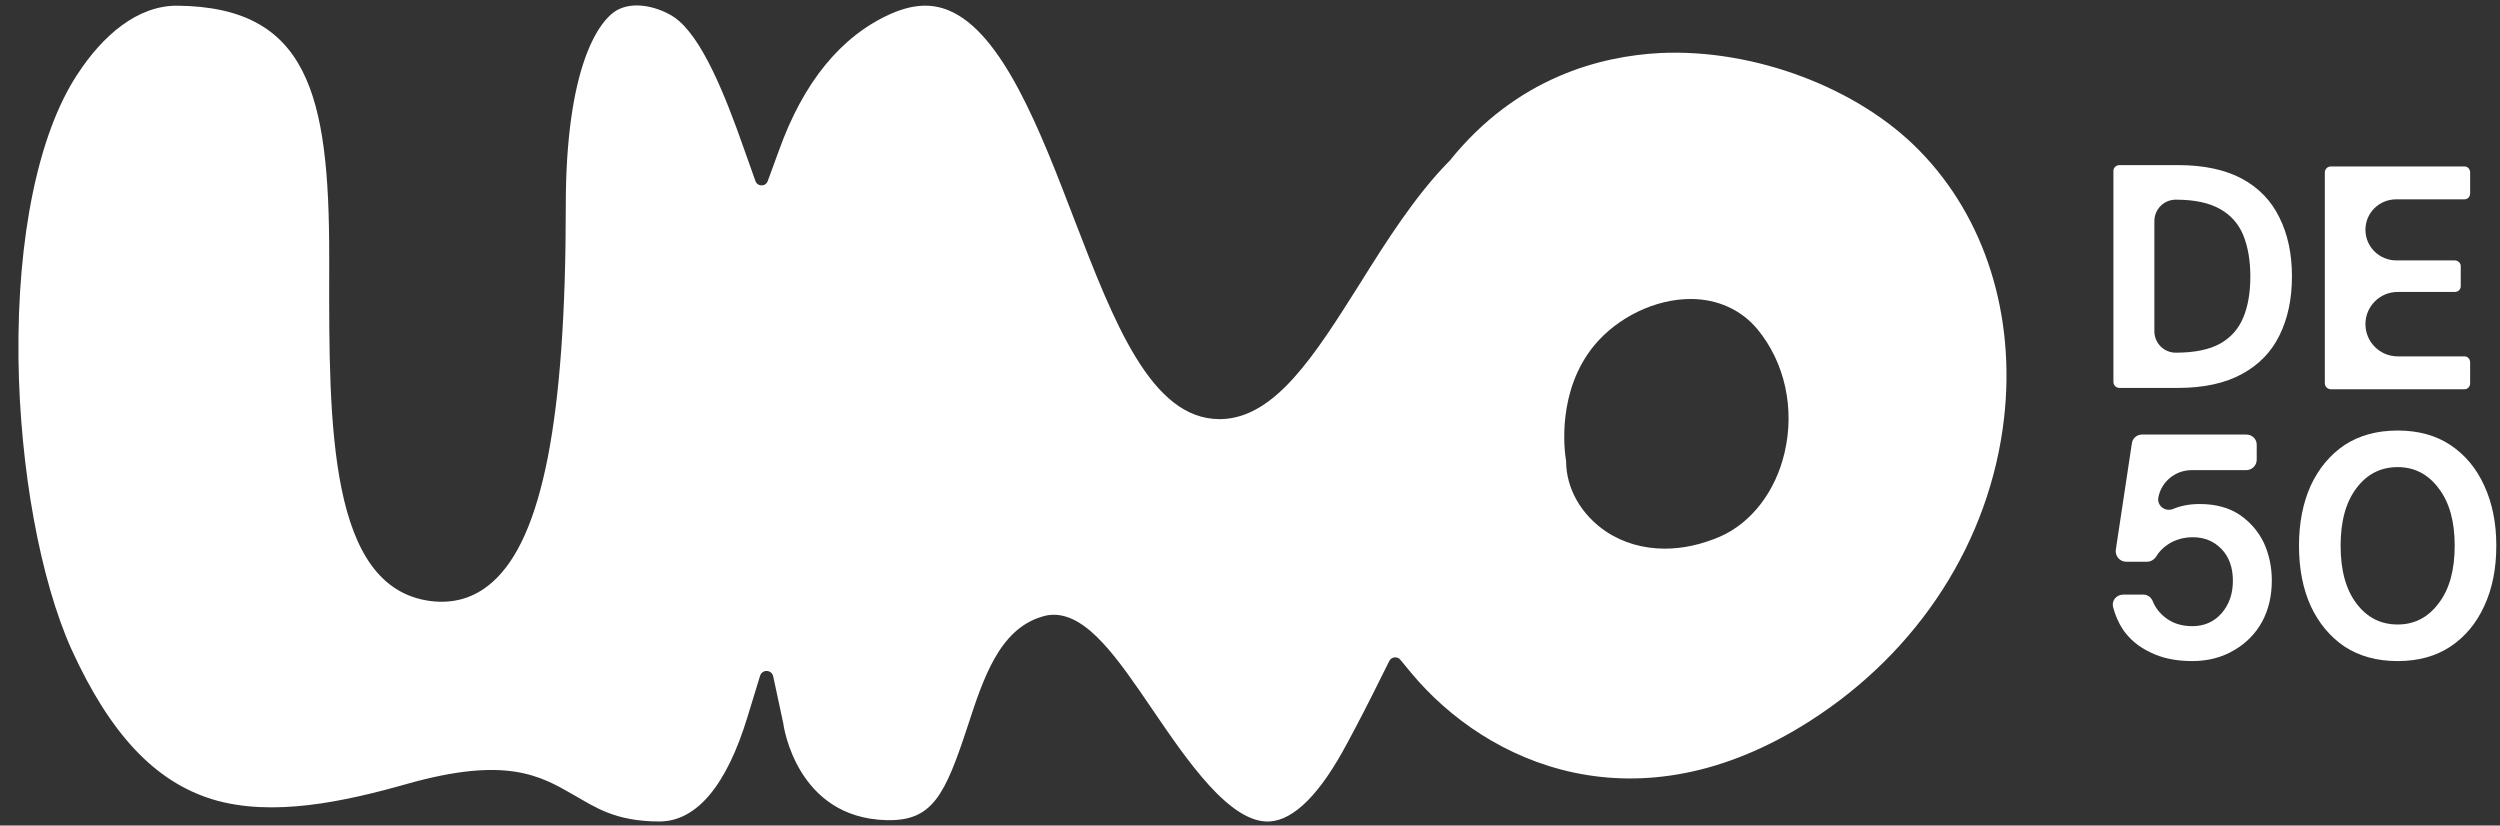<svg version="1.2" xmlns="http://www.w3.org/2000/svg" viewBox="0 0 745 246" width="745" height="246">
	<rect x="0" y="0" width="745" height="246" fill="#333333" stroke="none"/>
	<title>AF_UNOde50_Logotipo_Rojo_PMS_POS-ai</title>
	<style>
		.s0 { fill: #ffffff }
	</style>
	<g id="Capa 1">
		<g id="&lt;Group&gt;">
			<path id="&lt;Compound Path&gt;" fill-rule="evenodd" class="s0" d="m629.8 113.8v-62.9c0-0.9 0.8-1.7 1.8-1.7h17.4q11.6 0 19.2 4.1 7.5 4.1 11.1 11.6 3.7 7.4 3.7 17.5 0 10-3.7 17.5-3.6 7.4-11.1 11.5-7.6 4.2-19.2 4.2h-17.4c-1 0-1.8-0.8-1.8-1.8zm12.2-15.1c0 3.5 2.8 6.4 6.4 6.4q8.3 0 13.2-2.7 4.8-2.7 6.9-7.8 2.1-5 2.1-12.2 0-7.1-2.1-12.3-2.1-5.1-6.9-7.8-4.9-2.8-13.2-2.8c-3.6 0-6.4 2.9-6.4 6.4z"/>
			<path id="&lt;Compound Path&gt;" class="s0" d="m692.8 114.2v-62.8c0-1 0.8-1.8 1.8-1.8h39.8c1 0 1.7 0.8 1.7 1.8v6.2c0 1-0.7 1.8-1.7 1.8h-20.3c-5.1 0-9.2 4-9.2 9.1 0 5 4.1 9.1 9.2 9.1h17.4c1 0 1.8 0.8 1.8 1.7v6c0 1-0.8 1.7-1.8 1.7h-17c-5.3 0-9.6 4.3-9.6 9.6 0 5.3 4.3 9.6 9.6 9.6h19.9c1 0 1.7 0.8 1.7 1.8v6.2c0 1-0.7 1.8-1.7 1.8h-39.8c-1 0-1.8-0.8-1.8-1.8z"/>
			<path id="&lt;Compound Path&gt;" class="s0" d="m653.3 197q-7.3 0-12.5-2.6-5.3-2.5-8.3-7-1.9-3-2.8-6.5c-0.5-1.9 1-3.7 3-3.7h6.1c1.2 0 2.2 0.8 2.7 1.9q1.1 2.8 3.6 4.8 3.3 2.7 8.2 2.7 5.3 0 8.7-3.8 3.4-3.9 3.4-9.7 0-6-3.4-9.5-3.4-3.5-8.5-3.5-4.2 0-7.4 2.1-2.3 1.5-3.6 3.7c-0.6 0.9-1.6 1.5-2.7 1.5h-6.2c-1.9 0-3.3-1.7-3.1-3.5l4.8-31.8c0.2-1.5 1.5-2.6 3-2.6h31.1c1.7 0 3.1 1.3 3.1 3v4.5c0 1.7-1.4 3.1-3.1 3.1h-16.3c-4.8 0-9 3.4-9.9 8.1-0.5 2.4 1.9 4.4 4.3 3.5q3.6-1.5 8-1.5 7.1 0 11.9 3.2 4.7 3.2 7.2 8.3 2.4 5.2 2.4 11.3 0 6.9-2.9 12.3-3 5.4-8.4 8.5-5.4 3.2-12.4 3.2z"/>
			<path id="&lt;Compound Path&gt;" fill-rule="evenodd" class="s0" d="m714.5 197q-9.2 0-15.8-4.3-6.5-4.4-10.1-12.1-3.5-7.7-3.5-18 0-10.1 3.5-17.9 3.6-7.7 10.1-12.1 6.6-4.3 15.8-4.3 9.2 0 15.7 4.3 6.6 4.4 10.1 12.1 3.6 7.8 3.6 17.9 0 10.3-3.6 18-3.5 7.7-10.1 12.1-6.5 4.3-15.7 4.3zm0-10.9q7.5 0 12.2-6.3 4.8-6.2 4.8-17.2 0-10.9-4.8-17.1-4.7-6.3-12.2-6.3-7.6 0-12.3 6.3-4.7 6.2-4.7 17.1 0 11 4.7 17.2 4.7 6.3 12.3 6.3z"/>
			<g id="&lt;Group&gt;">
				<path id="&lt;Compound Path&gt;" fill-rule="evenodd" class="s0" d="m597.2 124.7c-4.2 36.5-25.3 69.4-57.9 90.2-51.5 32.9-96.1 12.8-118.7-14.3l-3.3-4c-0.9-1.1-2.7-0.9-3.3 0.4l-2.3 4.6c-3.5 7.1-7 13.9-10.3 20-8 15-15.8 22.8-23.1 23.2-11.8 0.6-24.6-18.3-34.9-33.4-10.2-15-19.2-28.2-29.4-28.2q-1.8 0-3.6 0.6c-12.6 3.8-17.4 18.4-22 32.5-6.8 20.7-10.5 28.5-24.3 28.1-26.7-0.7-30.6-28-30.7-28.9l-3-14c-0.5-2-3.3-2.1-3.9-0.1l-3.8 12.4c-6.1 20-15 31-26.2 31-13.2 0-19.2-4.3-25.7-8-9.9-5.7-20.1-11.5-49.5-3.2-18.7 5.3-40.2 10-58 4.6-17.2-5.3-30.5-19.5-42-44.7-9.3-20.7-15.4-53.9-15.8-86.8-0.4-36 5.9-66.7 17.4-84.3 7.7-11.9 18.1-20.8 30-20.7 38.8 0.4 45.2 26.3 45.2 74.5v4.1c-0.1 46.6-0.1 94.8 30.1 98.8 7 0.9 13.2-0.9 18.5-5.6 14.9-13.1 21.9-48.7 21.9-112.2 0-41.3 9.8-55.4 15.5-58.4 6.2-3.2 14.3 0.4 16.9 2.3 8 5.6 14.9 22.5 20.9 39.7l3.2 9c0.6 1.8 3.1 1.8 3.7 0l3.3-9c7.3-20.4 18.5-34.1 33.2-40.7 6.5-2.9 12.1-3.3 17.4-1.1 16.1 6.6 27.4 36.1 37.4 62.2 11.8 30.6 22.9 59.6 43.3 59.6q0.2 0 0.5 0c16.1-0.4 27.8-18.9 41.3-40.3 8.1-13 16.6-26.3 26.4-36.3l0.4-0.4c20.1-25 45.2-31.2 62.8-32.1 28-1.3 59 10.4 77.2 29.1 19.6 20 28.7 49.1 25.2 79.8zm-73.5-26.6c-4.8-5.8-11.9-9-19.9-9q0 0 0 0c-10.5 0-21.7 5.4-28.7 13.8-11.1 13.5-9 31.1-8.4 34.5 0 8.2 4.5 16 11.9 21 5.1 3.4 11.2 5.1 17.5 5.1 5.4 0 10.9-1.2 16.5-3.6 9.3-4.1 16.5-13.4 19.2-25 3.1-13.1 0.1-26.9-8.1-36.8z"/>
			</g>
		</g>
	</g>
</svg>
